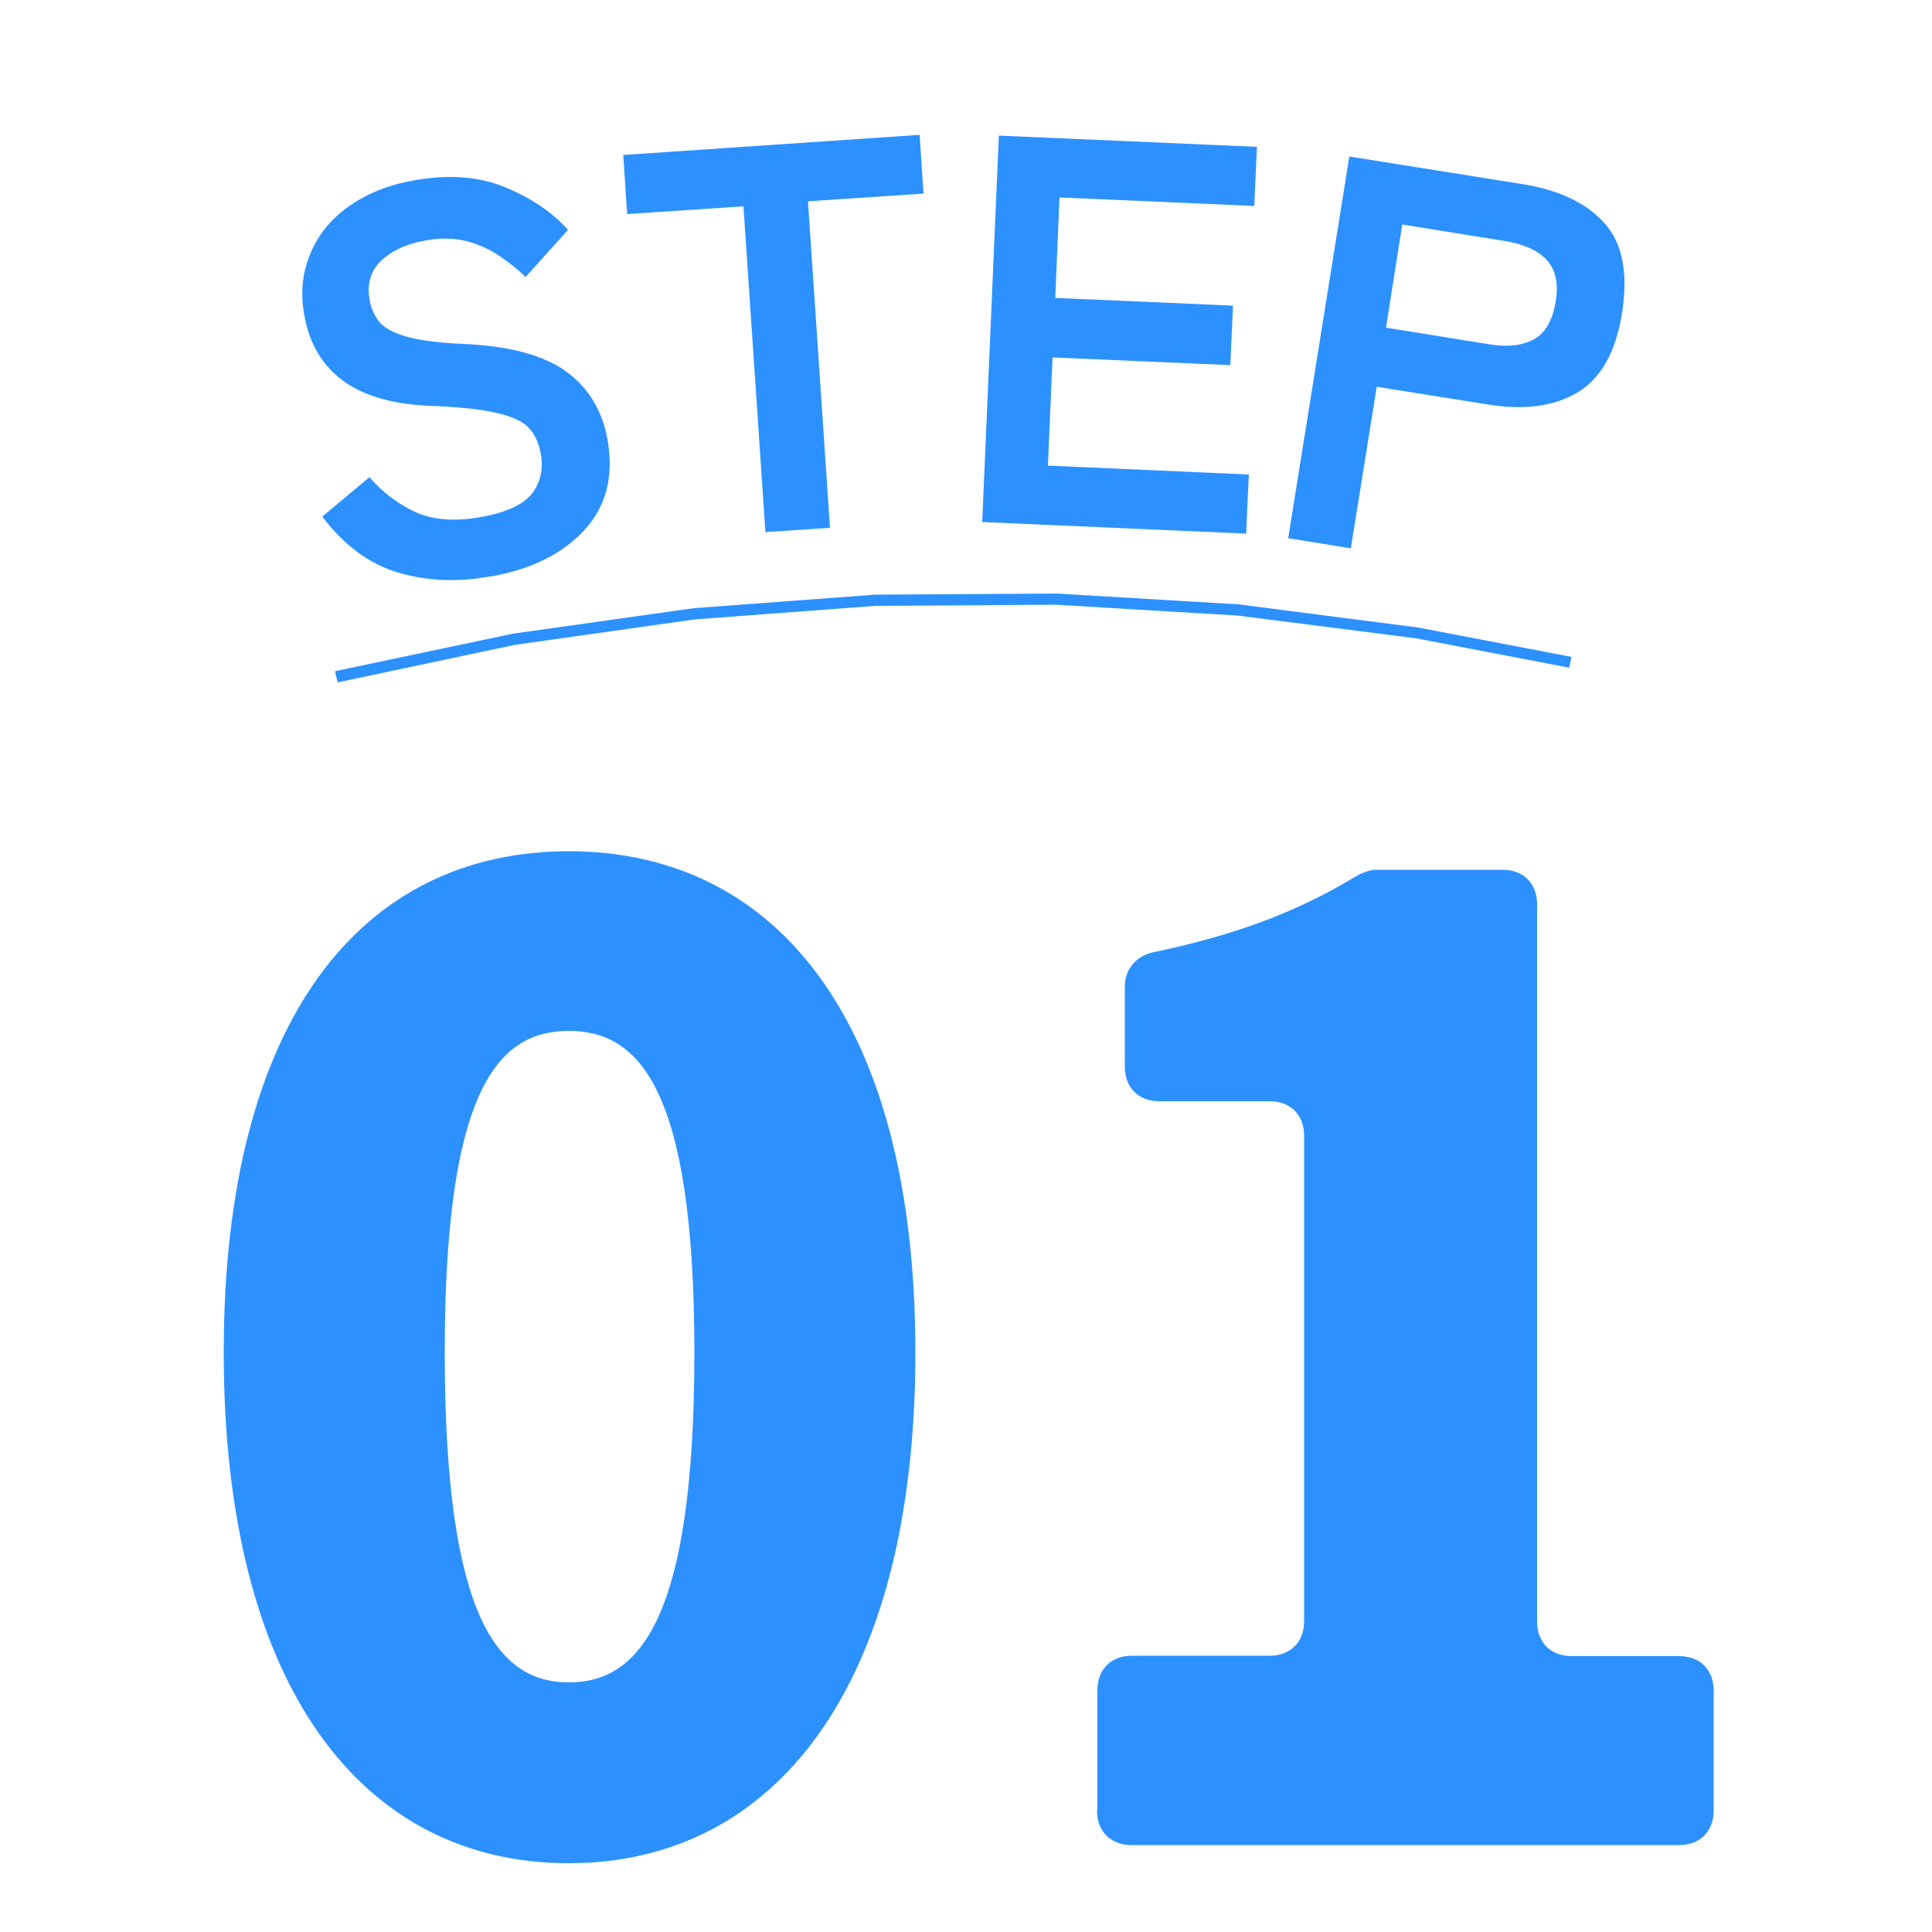 <?xml version="1.0" encoding="UTF-8"?><svg id="b" xmlns="http://www.w3.org/2000/svg" xmlns:xlink="http://www.w3.org/1999/xlink" viewBox="0 0 50 50"><defs><style>.e{fill:none;}.f{fill:#2c91ff;}.g{clip-path:url(#d);}</style><clipPath id="d"><rect class="e" width="50" height="50"/></clipPath></defs><g id="c"><g class="g"><path class="f" d="M5.79,35c0-8.68,3.61-12.97,8.93-12.97s8.97,4.32,8.97,12.97-3.64,13.22-8.97,13.22-8.93-4.54-8.93-13.22ZM17.97,35c0-6.89-1.46-8.32-3.25-8.32s-3.21,1.43-3.21,8.32,1.39,8.54,3.21,8.54,3.25-1.61,3.25-8.54Z"/><path class="f" d="M28.4,46.85v-3.11c0-.54.36-.89.89-.89h3.57c.54,0,.89-.36.89-.89v-12.57c0-.54-.36-.89-.89-.89h-2.86c-.54,0-.89-.36-.89-.89v-2.07c0-.46.29-.79.71-.89,2.21-.46,3.79-1.07,5.32-2,.14-.07.32-.14.46-.14h3.29c.54,0,.89.36.89.89v18.57c0,.54.36.89.89.89h2.79c.54,0,.89.36.89.89v3.11c0,.54-.36.89-.89.89h-14.18c-.54,0-.89-.36-.89-.89Z"/><path class="f" d="M12.67,14.92c-.82.15-1.61.12-2.36-.1-.75-.22-1.41-.71-1.97-1.45l1.22-1.02c.37.42.78.72,1.23.92.45.19,1.01.23,1.66.11.66-.12,1.09-.32,1.32-.61.22-.29.3-.64.22-1.05-.05-.26-.15-.48-.3-.64-.15-.17-.43-.3-.83-.39-.4-.1-1-.16-1.8-.19-.95-.05-1.68-.27-2.2-.66-.52-.39-.85-.94-.98-1.66-.11-.57-.06-1.1.14-1.59.2-.49.52-.9.98-1.23.46-.33,1.02-.57,1.7-.69.89-.16,1.67-.11,2.36.17.68.28,1.23.65,1.64,1.11l-1.1,1.22c-.2-.2-.43-.38-.68-.55-.25-.17-.54-.3-.85-.38-.32-.08-.68-.09-1.09-.01-.49.09-.86.27-1.13.53-.27.27-.36.61-.28,1.03.04.19.11.36.23.52.12.16.35.29.68.39.33.1.83.17,1.5.2,1.17.05,2.05.28,2.64.69.59.42.96,1.01,1.1,1.77.17.94-.02,1.72-.58,2.34-.56.62-1.37,1.03-2.44,1.22Z"/><path class="f" d="M19.81,13.79l-.57-8.45-3.01.2-.1-1.53,7.67-.52.1,1.52-2.99.2.57,8.45-1.67.11Z"/><path class="f" d="M25.42,13.5l.43-9.99,6.68.29-.07,1.53-5.04-.22-.11,2.6,4.6.2-.07,1.54-4.6-.2-.12,2.8,5.2.23-.07,1.53-6.84-.3Z"/><path class="f" d="M33.34,13.92l1.58-9.87,4.51.72c.92.15,1.62.48,2.09,1,.47.52.62,1.29.46,2.32-.16,1.02-.55,1.71-1.16,2.07s-1.38.46-2.3.31l-2.89-.46-.67,4.18-1.62-.26ZM35.87,8.48l2.67.43c.48.08.87.03,1.16-.13.29-.16.48-.49.56-.97.08-.47,0-.83-.23-1.08-.23-.25-.59-.41-1.07-.49l-2.67-.43-.42,2.67Z"/><path class="f" d="M8.67,17.37l4.6-.97,4.68-.66,4.69-.35,4.69-.03,4.72.28,4.65.6,3.97.76-.06.28-3.96-.76-4.63-.59-4.7-.28-4.67.03-4.67.35-4.66.66-4.58.97-.07-.28Z"/></g></g></svg>